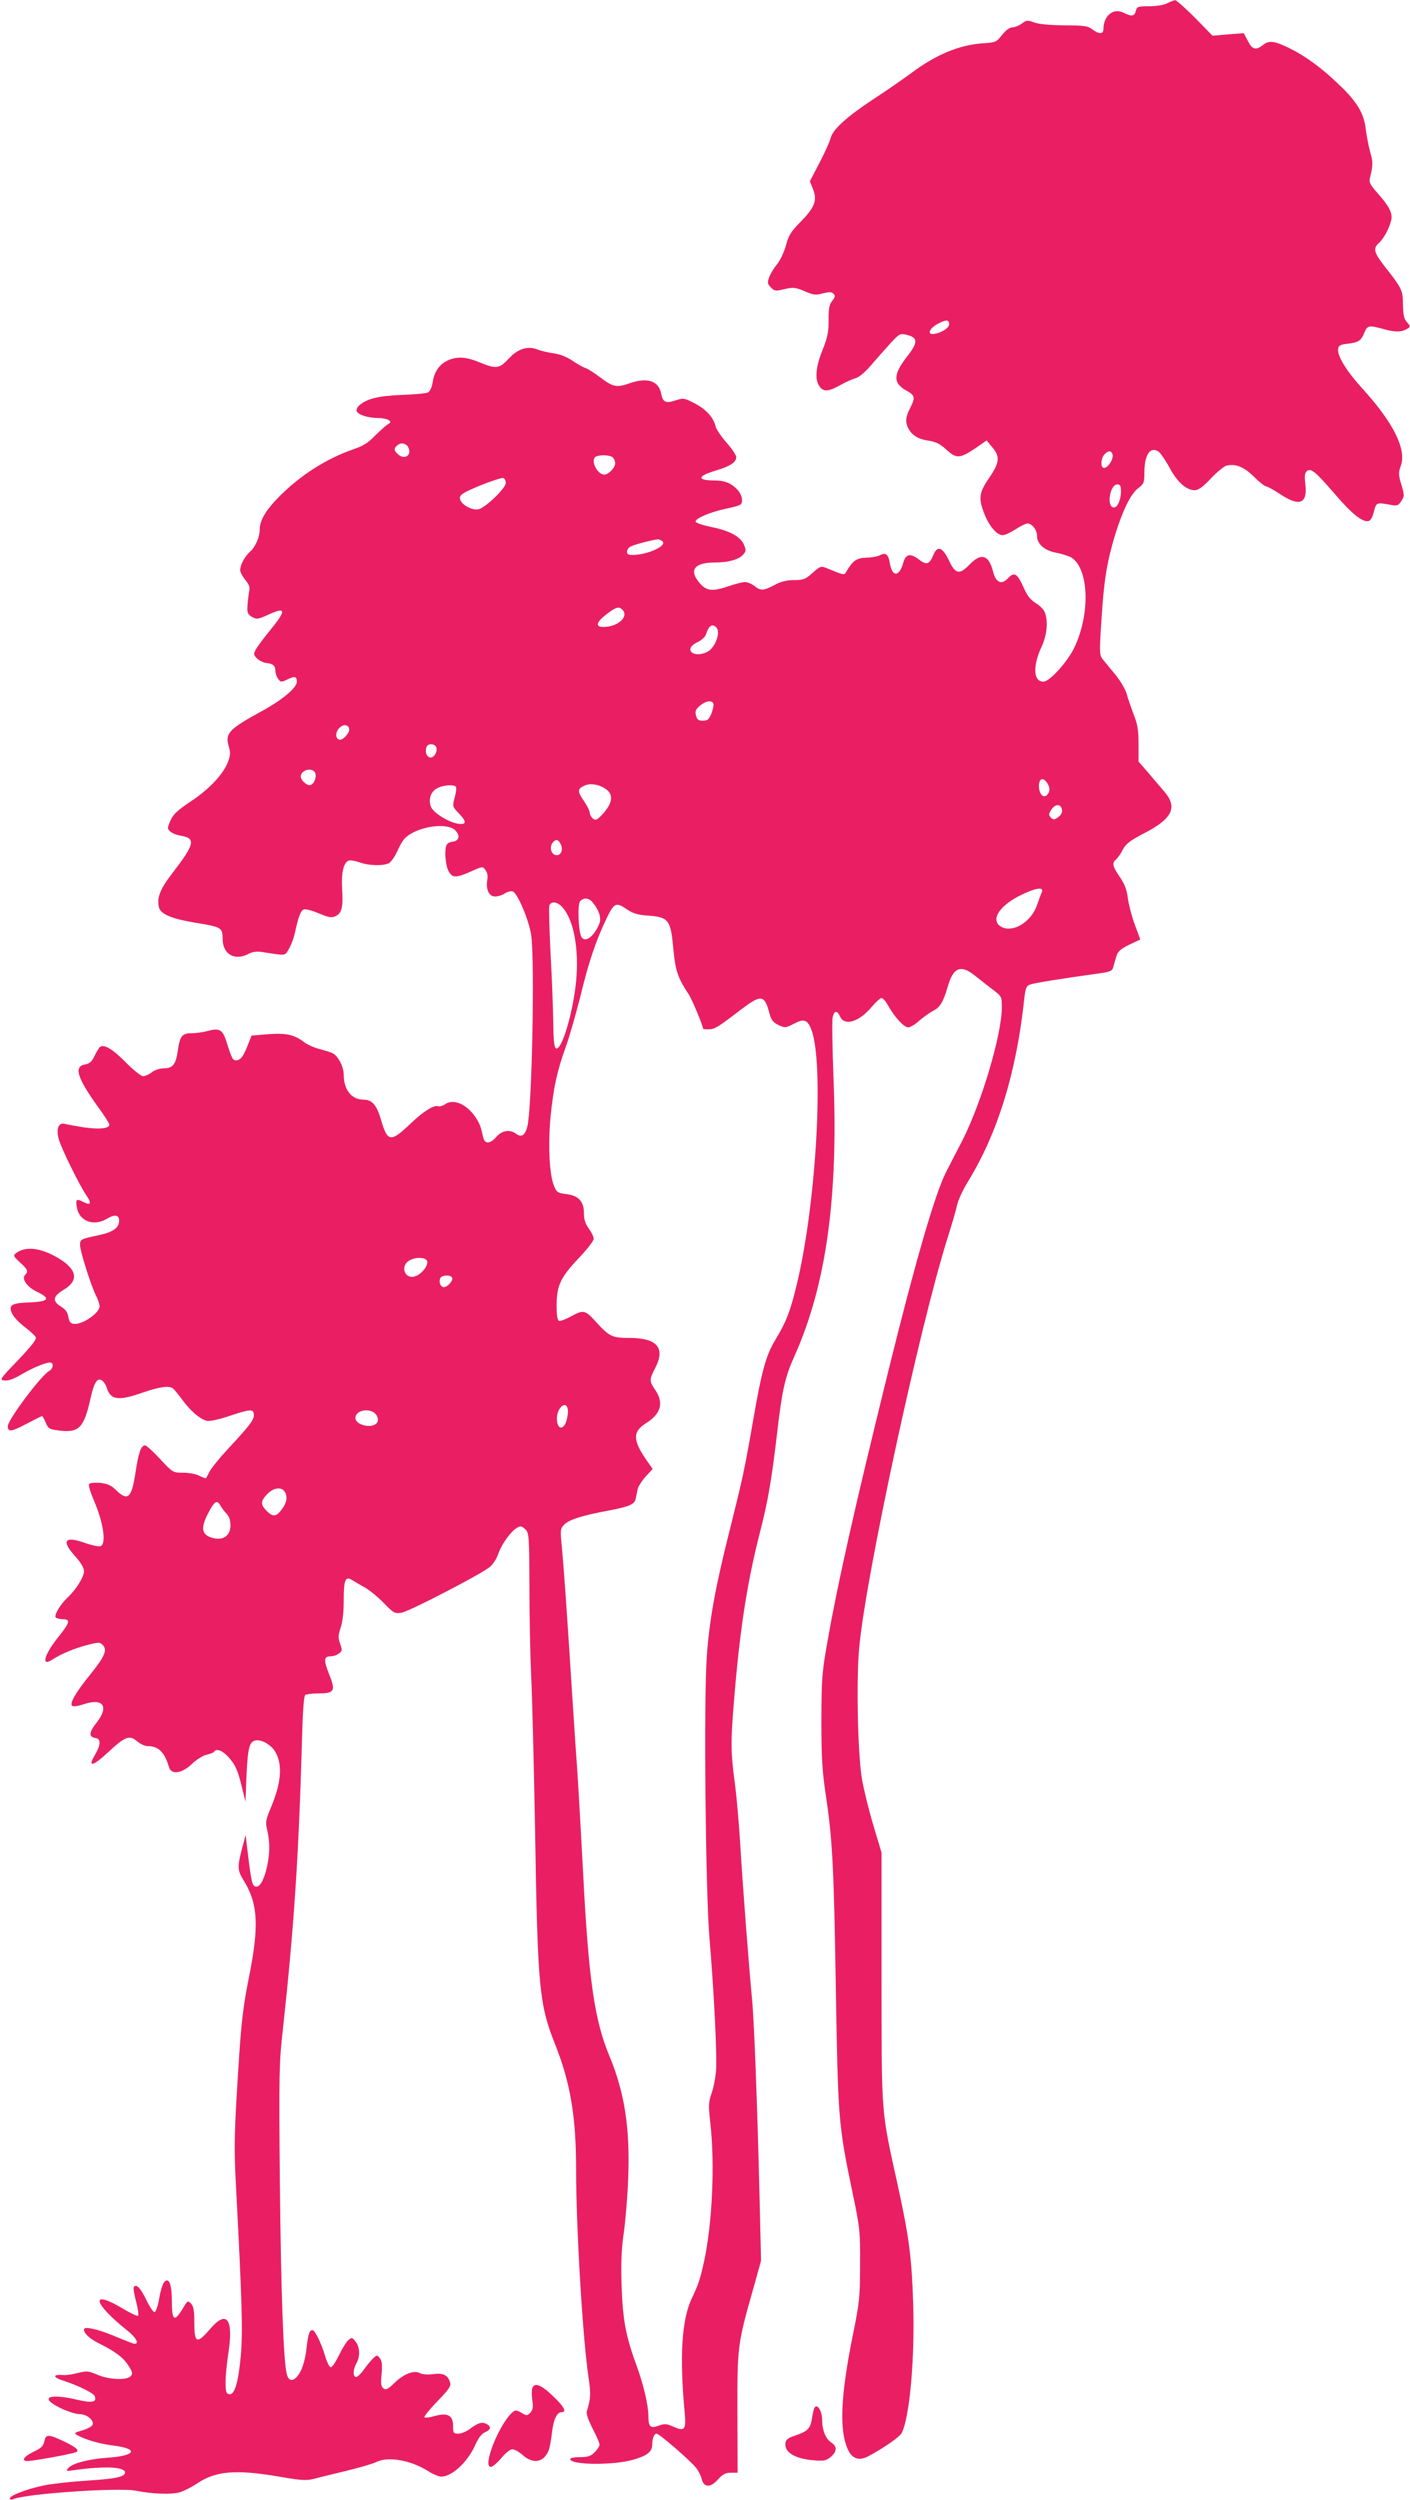 <?xml version="1.0" standalone="no"?>
<!DOCTYPE svg PUBLIC "-//W3C//DTD SVG 20010904//EN"
 "http://www.w3.org/TR/2001/REC-SVG-20010904/DTD/svg10.dtd">
<svg version="1.0" xmlns="http://www.w3.org/2000/svg"
 width="722pt" height="1280pt" viewBox="0 0 722 1280"
 preserveAspectRatio="xMidYMid meet">
<g transform="translate(0,1280) scale(0.1,-0.1)"
fill="#e91e63" stroke="none">
<path d="M5976 12783 c-17 -9 -55 -15 -92 -15 -57 0 -63 -2 -68 -24 -7 -28
-21 -30 -63 -9 -53 26 -103 -16 -103 -86 0 -25 -25 -24 -57 1 -22 17 -41 20
-142 20 -73 1 -131 6 -155 15 -36 13 -41 12 -64 -6 -14 -10 -35 -19 -48 -19
-14 0 -33 -14 -53 -39 -29 -37 -33 -39 -103 -43 -118 -9 -238 -59 -363 -153
-38 -28 -124 -88 -190 -131 -138 -91 -210 -156 -221 -199 -4 -16 -29 -74 -57
-127 l-50 -96 16 -40 c23 -57 9 -94 -63 -167 -50 -51 -62 -70 -75 -120 -9 -33
-29 -77 -46 -98 -17 -20 -35 -51 -41 -68 -9 -26 -8 -34 10 -51 18 -19 24 -19
70 -8 45 10 55 9 102 -11 46 -20 58 -21 94 -11 32 8 44 8 54 -2 10 -10 9 -17
-7 -37 -15 -19 -19 -40 -18 -99 0 -62 -6 -88 -31 -152 -35 -84 -41 -151 -16
-186 20 -29 46 -28 108 7 28 16 63 31 78 35 16 4 49 31 80 68 29 34 74 84 99
112 46 49 48 50 85 41 55 -14 55 -39 -1 -110 -72 -93 -73 -136 -5 -174 46 -25
48 -36 20 -91 -23 -44 -25 -72 -9 -103 19 -36 51 -56 103 -63 39 -6 59 -16 93
-47 51 -47 69 -45 152 11 l53 37 29 -35 c41 -48 37 -79 -16 -157 -52 -75 -56
-105 -24 -185 24 -62 64 -108 93 -108 12 0 41 14 66 30 25 16 52 30 61 30 23
0 49 -33 49 -63 0 -42 38 -76 99 -87 30 -6 65 -17 78 -25 91 -60 96 -296 11
-467 -37 -72 -124 -168 -155 -168 -52 0 -56 79 -9 180 27 58 34 128 16 175 -5
14 -26 35 -46 47 -26 16 -44 37 -61 77 -34 76 -49 85 -82 50 -33 -35 -62 -22
-76 35 -22 86 -61 97 -120 36 -53 -55 -73 -50 -107 23 -32 66 -58 75 -78 27
-21 -50 -35 -55 -74 -25 -45 34 -68 30 -81 -17 -21 -74 -57 -73 -69 1 -7 43
-21 54 -51 38 -11 -6 -42 -12 -69 -12 -50 -2 -69 -15 -102 -71 -12 -20 -7 -21
-103 18 -27 11 -32 9 -70 -25 -37 -33 -47 -37 -95 -37 -37 0 -67 -7 -100 -25
-57 -30 -70 -31 -103 -5 -14 11 -36 20 -48 20 -12 0 -48 -9 -80 -20 -88 -30
-118 -27 -155 18 -53 64 -24 102 80 102 70 0 122 15 145 40 15 17 16 24 5 50
-17 42 -72 72 -164 91 -44 9 -82 21 -84 28 -5 15 73 49 153 66 35 7 68 16 74
20 19 11 12 51 -14 79 -30 32 -64 46 -115 46 -92 0 -91 22 3 50 77 23 107 43
107 70 0 9 -22 43 -50 74 -27 31 -53 69 -56 84 -11 45 -49 87 -107 117 -52 27
-57 28 -95 16 -52 -18 -68 -11 -76 32 -12 66 -69 86 -158 56 -71 -25 -87 -22
-156 30 -29 22 -62 43 -75 47 -12 4 -42 21 -67 38 -28 19 -64 33 -95 37 -27 4
-64 12 -81 19 -50 21 -102 5 -149 -46 -48 -52 -65 -54 -150 -19 -68 28 -111
31 -159 11 -44 -19 -72 -57 -80 -111 -4 -27 -14 -48 -24 -54 -9 -5 -71 -11
-137 -13 -120 -5 -178 -20 -216 -54 -10 -9 -15 -22 -13 -29 7 -18 58 -35 108
-35 23 0 48 -5 56 -11 13 -9 12 -12 -5 -22 -11 -7 -40 -33 -65 -58 -33 -35
-62 -53 -110 -69 -138 -48 -269 -131 -379 -241 -70 -71 -101 -123 -101 -169 0
-40 -22 -90 -50 -115 -27 -24 -50 -67 -50 -94 0 -11 12 -33 26 -50 21 -26 25
-38 19 -64 -3 -17 -7 -50 -8 -72 -2 -32 2 -41 24 -54 23 -13 30 -12 83 12 94
43 94 23 1 -90 -28 -34 -57 -74 -65 -88 -12 -23 -12 -28 6 -46 11 -11 32 -21
45 -23 36 -3 49 -14 49 -40 0 -12 6 -31 14 -41 13 -19 16 -19 49 -3 37 18 47
15 47 -13 0 -30 -75 -93 -178 -149 -170 -93 -190 -114 -171 -180 10 -33 9 -47
-4 -82 -25 -63 -96 -139 -190 -201 -59 -39 -89 -65 -100 -90 -10 -19 -17 -39
-17 -45 0 -17 30 -35 67 -41 77 -13 70 -43 -44 -191 -63 -81 -81 -127 -69
-176 9 -35 68 -59 191 -79 129 -21 135 -25 135 -81 0 -79 60 -115 132 -78 20
11 43 14 69 10 128 -20 116 -21 138 15 11 18 25 55 31 83 19 86 30 114 46 120
8 3 43 -6 76 -20 50 -21 66 -24 85 -15 33 15 41 45 35 138 -5 86 7 137 34 147
7 3 32 -1 55 -9 49 -18 122 -19 151 -4 11 6 30 34 43 62 12 29 31 60 42 69 63
57 212 79 254 37 26 -26 21 -53 -11 -58 -14 -1 -28 -8 -32 -15 -14 -21 -8
-108 10 -138 20 -34 36 -34 120 3 53 24 54 24 68 4 10 -13 13 -31 9 -51 -8
-47 9 -84 40 -84 14 0 37 7 50 16 14 9 32 13 41 10 24 -9 83 -148 94 -223 19
-135 4 -893 -20 -982 -12 -44 -30 -56 -57 -36 -31 24 -72 18 -101 -15 -33 -38
-60 -39 -68 -2 -13 58 -17 68 -41 105 -46 66 -114 94 -156 62 -11 -7 -25 -11
-32 -9 -21 9 -76 -25 -140 -86 -105 -100 -120 -99 -154 17 -22 76 -46 103 -89
103 -62 0 -102 50 -102 129 0 40 -29 95 -57 109 -10 5 -40 14 -67 21 -27 7
-63 23 -81 37 -49 37 -90 46 -183 39 l-84 -7 -14 -36 c-26 -67 -39 -87 -60
-90 -22 -3 -25 2 -55 97 -19 59 -36 69 -94 53 -25 -7 -63 -12 -84 -12 -49 0
-60 -14 -71 -92 -10 -70 -26 -88 -76 -88 -17 0 -43 -9 -57 -20 -14 -11 -34
-20 -44 -20 -10 0 -50 31 -88 70 -72 73 -117 98 -136 77 -5 -7 -18 -28 -27
-47 -12 -26 -25 -36 -47 -40 -58 -10 -40 -68 66 -216 33 -44 59 -86 59 -92 0
-20 -50 -25 -129 -14 -42 7 -86 14 -98 18 -33 9 -47 -25 -32 -78 11 -44 104
-232 138 -283 31 -45 28 -59 -10 -40 -38 20 -43 16 -35 -29 13 -70 88 -96 155
-55 38 23 61 19 61 -10 0 -38 -32 -60 -109 -76 -88 -18 -91 -20 -91 -50 0 -31
56 -207 81 -257 11 -21 19 -46 19 -56 0 -35 -90 -96 -133 -90 -16 2 -23 12
-27 36 -4 23 -14 38 -37 52 -46 28 -43 53 12 86 80 47 71 104 -25 162 -91 54
-167 63 -217 27 -17 -13 -15 -16 19 -48 41 -37 44 -47 26 -65 -19 -19 11 -62
62 -86 71 -34 60 -50 -37 -54 -96 -3 -113 -14 -89 -61 9 -17 37 -46 64 -66 26
-20 51 -43 55 -51 6 -10 -20 -43 -90 -117 -95 -99 -97 -102 -70 -105 19 -2 48
8 88 32 63 37 139 67 152 59 13 -8 7 -32 -11 -42 -41 -22 -212 -250 -212 -283
0 -31 18 -29 95 12 42 22 78 40 80 40 3 0 11 -15 19 -33 12 -30 19 -35 61 -40
109 -15 134 9 169 165 18 83 36 109 61 88 8 -6 17 -22 21 -33 19 -65 59 -71
184 -27 84 29 135 37 155 22 6 -4 27 -30 48 -58 39 -54 87 -97 124 -108 14 -4
55 4 113 23 113 38 130 39 130 6 0 -26 -21 -53 -138 -179 -40 -43 -80 -93 -89
-110 -8 -17 -17 -32 -18 -34 -2 -2 -17 4 -34 12 -16 9 -54 16 -83 16 -52 0
-53 0 -118 70 -36 39 -71 70 -77 70 -21 0 -34 -38 -49 -138 -20 -132 -39 -150
-100 -91 -25 25 -44 33 -82 37 -30 2 -52 0 -56 -7 -4 -6 7 -41 23 -79 50 -114
67 -226 36 -238 -8 -4 -44 4 -79 16 -105 38 -124 13 -51 -68 30 -33 45 -59 45
-77 0 -28 -41 -95 -85 -135 -35 -33 -68 -87 -60 -100 3 -5 19 -10 36 -10 41 0
37 -17 -19 -87 -76 -94 -94 -159 -34 -120 44 29 113 58 179 75 58 15 64 15 79
0 25 -25 11 -58 -63 -150 -76 -94 -107 -148 -94 -161 6 -6 30 -2 61 8 99 33
129 -13 65 -94 -39 -49 -42 -74 -7 -79 30 -4 29 -34 -3 -89 -38 -63 -9 -57 70
17 86 80 108 88 147 55 16 -14 41 -25 54 -25 56 0 87 -31 109 -107 12 -42 68
-33 120 18 22 21 55 41 73 45 18 4 35 11 38 15 11 19 43 7 74 -27 37 -43 47
-65 70 -159 l17 -70 5 130 c7 156 16 185 56 185 32 0 76 -29 94 -63 35 -66 28
-154 -23 -277 -29 -69 -31 -78 -20 -123 15 -66 13 -130 -7 -206 -18 -66 -42
-95 -63 -74 -10 10 -17 52 -36 213 l-5 45 -19 -70 c-24 -95 -24 -110 10 -165
73 -118 78 -234 25 -497 -28 -139 -38 -227 -50 -408 -25 -387 -27 -452 -15
-670 30 -574 35 -732 24 -857 -13 -138 -32 -202 -60 -196 -15 3 -18 14 -18 63
0 33 7 101 15 152 26 173 -10 218 -95 118 -67 -78 -80 -72 -80 32 0 64 -4 86
-17 99 -15 16 -18 15 -37 -17 -48 -81 -61 -74 -61 30 0 88 -16 125 -40 96 -8
-10 -19 -47 -25 -83 -6 -36 -16 -67 -23 -70 -6 -2 -25 26 -42 61 -29 62 -53
87 -65 67 -3 -5 2 -38 12 -74 9 -36 14 -68 10 -72 -3 -4 -37 12 -74 34 -173
104 -161 34 20 -111 44 -35 61 -67 36 -67 -5 0 -52 18 -104 40 -83 35 -155 51
-155 34 0 -22 30 -49 83 -75 82 -41 120 -71 147 -114 18 -29 20 -38 10 -50
-19 -23 -112 -19 -172 7 -45 19 -55 20 -98 9 -27 -7 -59 -12 -72 -11 -60 5
-61 -11 0 -30 71 -23 151 -62 157 -78 12 -31 -12 -36 -87 -19 -151 36 -200 11
-86 -43 35 -17 78 -30 96 -30 37 0 75 -32 66 -55 -4 -8 -27 -21 -52 -28 -44
-13 -45 -14 -24 -26 46 -24 109 -42 182 -52 132 -16 117 -52 -27 -62 -100 -7
-184 -29 -204 -54 -13 -15 -10 -16 36 -9 154 21 255 16 255 -13 0 -22 -47 -32
-187 -41 -82 -5 -184 -16 -228 -25 -88 -18 -175 -52 -175 -67 0 -6 8 -7 18 -3
69 28 538 60 627 43 83 -17 180 -20 223 -9 22 6 62 27 90 45 94 65 200 74 421
36 115 -20 140 -21 180 -11 25 7 100 25 166 41 66 16 134 36 150 44 59 31 178
11 266 -45 25 -16 56 -29 68 -29 56 0 136 75 175 163 15 34 32 57 49 64 32 15
34 28 8 43 -23 12 -44 5 -87 -27 -17 -13 -43 -23 -57 -23 -25 0 -27 3 -27 40
0 54 -28 69 -95 50 -25 -7 -48 -10 -52 -6 -3 3 26 40 66 81 60 62 71 78 66 97
-12 38 -35 50 -87 43 -28 -4 -55 -2 -68 5 -31 16 -81 -3 -131 -51 -34 -33 -44
-37 -56 -27 -12 10 -14 26 -9 73 4 45 2 66 -8 80 -14 19 -15 19 -34 2 -11 -11
-33 -36 -48 -58 -15 -21 -33 -39 -40 -39 -18 0 -17 38 1 70 20 35 18 84 -4
111 -18 23 -20 23 -38 7 -11 -10 -32 -45 -48 -78 -16 -33 -34 -60 -41 -60 -7
0 -20 26 -29 57 -20 67 -52 133 -65 133 -16 0 -22 -20 -31 -97 -5 -45 -17 -90
-31 -116 -28 -50 -58 -56 -69 -14 -18 66 -30 420 -36 982 -5 563 -4 612 16
790 56 511 81 889 97 1465 4 160 10 237 17 242 7 4 37 8 68 8 82 0 89 13 54
99 -29 73 -27 91 9 91 12 0 31 6 41 14 18 13 18 18 7 50 -11 30 -11 42 2 81
10 28 16 81 16 138 0 108 8 129 42 108 13 -8 43 -26 67 -39 24 -14 68 -50 97
-80 49 -51 55 -54 90 -49 37 6 394 190 449 232 18 13 37 42 47 71 18 51 66
117 99 134 14 8 23 6 39 -10 19 -19 20 -33 21 -292 0 -150 4 -356 9 -458 5
-102 14 -459 20 -795 13 -800 21 -885 101 -1088 80 -200 109 -373 109 -644 0
-302 34 -870 64 -1067 12 -82 11 -107 -9 -171 -4 -13 7 -44 29 -88 20 -38 36
-75 36 -83 0 -8 -11 -26 -25 -39 -19 -20 -34 -25 -75 -25 -27 0 -50 -4 -50
-10 0 -31 222 -33 324 -3 72 21 96 41 96 79 0 30 10 54 22 54 14 0 179 -143
204 -177 11 -15 24 -40 27 -55 11 -44 44 -46 82 -4 25 28 40 36 67 36 l35 0
-1 303 c-1 339 1 357 78 628 l43 154 -8 340 c-12 491 -28 906 -39 1010 -13
132 -48 583 -60 790 -6 99 -18 236 -27 305 -21 153 -22 211 -5 415 29 363 67
609 131 860 43 167 61 268 91 524 25 215 40 282 89 390 161 360 224 810 199
1421 -6 157 -8 298 -4 313 8 34 23 35 38 2 23 -50 97 -27 161 49 21 25 44 46
51 46 7 0 23 -18 35 -41 34 -59 80 -109 102 -109 10 0 36 15 56 34 21 18 53
41 70 50 37 18 53 46 77 127 27 96 66 112 138 54 24 -19 64 -51 91 -71 46 -35
47 -37 47 -91 0 -140 -104 -489 -202 -682 -33 -64 -71 -137 -84 -163 -56 -110
-157 -458 -295 -1017 -169 -685 -259 -1084 -311 -1381 -29 -161 -31 -194 -32
-405 0 -188 4 -257 21 -375 36 -236 43 -374 53 -1000 11 -661 13 -698 82
-1029 42 -200 43 -212 42 -386 0 -166 -3 -194 -37 -361 -62 -308 -70 -484 -27
-581 22 -51 56 -64 104 -40 74 39 162 99 173 120 41 79 68 381 59 662 -7 232
-21 341 -76 593 -90 411 -85 348 -86 1072 l0 645 -42 140 c-23 77 -49 183 -58
235 -22 130 -30 513 -14 678 35 371 307 1629 450 2087 23 72 46 151 51 176 6
26 31 80 56 120 152 248 248 558 288 937 6 52 11 65 29 71 21 8 165 31 331 54
82 11 90 14 96 37 4 14 11 39 16 55 6 23 21 36 65 58 l57 27 -29 78 c-15 42
-31 103 -35 135 -5 42 -17 72 -41 107 -38 55 -41 72 -18 91 8 7 24 29 34 50
16 29 36 45 109 83 144 74 172 132 104 212 -15 18 -52 60 -80 94 l-53 61 0 89
c0 72 -5 102 -25 152 -13 35 -29 81 -35 103 -5 22 -31 66 -57 99 -27 32 -56
68 -66 80 -17 21 -18 34 -7 200 12 202 28 299 71 441 39 125 80 208 119 237
27 20 30 27 30 79 0 91 30 135 72 107 10 -7 36 -44 57 -83 40 -74 86 -115 129
-115 18 0 42 17 81 59 31 33 67 62 79 66 46 13 91 -4 143 -56 27 -27 55 -49
62 -49 6 0 39 -18 72 -40 100 -66 141 -50 129 52 -5 40 -3 57 8 66 21 17 43
-2 143 -117 86 -101 141 -145 172 -139 11 2 21 19 28 48 12 48 13 49 87 35 32
-6 38 -4 53 19 17 25 17 30 1 84 -15 50 -16 62 -3 97 30 85 -37 220 -198 397
-80 88 -128 166 -123 201 2 18 11 23 48 27 57 7 69 15 86 56 16 39 23 40 103
18 57 -16 90 -15 121 5 12 8 11 13 -5 31 -16 17 -20 38 -21 91 -1 75 -4 81
-99 202 -50 66 -55 85 -24 113 24 21 53 75 63 117 8 34 -10 71 -70 138 -38 43
-45 56 -39 78 16 65 16 82 1 133 -8 30 -18 81 -22 113 -9 84 -44 143 -139 233
-85 82 -167 143 -250 184 -76 38 -107 43 -137 18 -38 -29 -55 -25 -78 20 l-21
40 -80 -6 -80 -7 -90 92 c-50 50 -96 91 -102 90 -7 -1 -25 -8 -41 -16z m-1116
-1644 c0 -20 -50 -49 -85 -49 -28 0 -12 31 25 51 45 24 60 24 60 -2z m-2770
-628 c22 -42 -20 -69 -54 -35 -19 19 -20 26 -4 42 18 18 46 14 58 -7z m3606
-35 c10 -26 -29 -82 -48 -70 -14 9 -9 52 8 68 19 20 33 20 40 2z m-2558 -18
c7 -7 12 -20 12 -30 0 -22 -34 -58 -55 -58 -39 0 -75 80 -42 93 23 10 73 7 85
-5z m-548 -131 c0 -26 -102 -124 -138 -134 -36 -9 -97 27 -97 57 0 18 17 28
105 65 58 23 111 40 117 38 7 -3 13 -15 13 -26z m3150 -42 c0 -45 -19 -87 -39
-83 -36 7 -17 118 20 118 15 0 19 -7 19 -35z m-2351 -254 c38 -24 -83 -77
-161 -72 -22 1 -23 24 -4 40 11 9 105 35 146 40 3 0 11 -3 19 -8z m-199 -356
c29 -35 -29 -85 -100 -85 -44 0 -37 25 18 67 48 37 64 40 82 18z m480 -90 c18
-22 -3 -88 -37 -115 -36 -28 -98 -25 -98 5 0 13 13 26 37 37 20 10 40 28 43
40 15 47 34 58 55 33z m-17 -388 c2 -7 -2 -29 -10 -50 -13 -31 -20 -37 -44
-37 -23 0 -30 6 -35 27 -6 21 -2 31 20 50 30 25 61 30 69 10z m-1865 -129 c4
-20 -34 -61 -51 -55 -20 6 -20 37 -1 58 21 23 47 21 52 -3z m446 -94 c8 -22
-12 -56 -32 -52 -18 3 -27 30 -18 54 7 19 42 18 50 -2z m-619 -134 c7 -23 -10
-60 -30 -60 -17 0 -45 27 -45 44 0 36 64 50 75 16z m3742 -42 c19 -24 22 -46
8 -64 -19 -26 -45 -2 -45 42 0 35 18 46 37 22z m-2259 -35 c45 -28 41 -73 -12
-131 -29 -31 -36 -34 -50 -23 -9 7 -16 21 -16 30 0 9 -14 36 -30 60 -34 50
-34 61 1 78 27 14 72 9 107 -14z m-763 8 c3 -5 0 -30 -7 -55 -12 -45 -11 -46
20 -79 44 -45 42 -61 -5 -54 -50 9 -126 57 -137 88 -13 38 0 76 32 93 30 17
88 21 97 7z m3103 -118 c2 -13 -5 -27 -20 -37 -19 -14 -24 -14 -37 -2 -12 13
-12 18 3 41 20 31 50 30 54 -2z m-2568 -173 c16 -30 3 -62 -23 -58 -25 3 -35
41 -17 64 17 19 27 18 40 -6z m2465 -247 c-5 -10 -15 -40 -25 -67 -28 -84
-120 -142 -179 -113 -62 30 -21 104 88 160 81 41 128 49 116 20z m-2303 -50
c34 -39 48 -81 38 -109 -27 -71 -79 -107 -95 -66 -14 37 -18 161 -5 177 17 20
43 19 62 -2z m-154 -26 c59 -63 88 -212 72 -381 -15 -158 -73 -353 -102 -344
-10 3 -14 40 -15 134 -1 71 -7 231 -14 356 -6 124 -9 233 -6 242 9 23 40 20
65 -7z m334 -14 c28 -19 55 -27 96 -30 118 -8 126 -18 141 -181 9 -100 23
-141 77 -222 18 -27 74 -162 74 -177 0 -2 12 -3 28 -3 31 0 49 11 162 98 108
82 124 81 150 -16 9 -34 18 -46 46 -60 34 -16 37 -15 78 6 52 28 70 22 90 -28
67 -169 26 -897 -75 -1310 -34 -139 -52 -185 -109 -280 -48 -80 -70 -159 -114
-415 -44 -253 -56 -306 -116 -545 -78 -308 -108 -476 -121 -664 -16 -234 -6
-1200 14 -1441 24 -280 40 -613 33 -685 -4 -36 -14 -86 -24 -112 -14 -41 -15
-59 -4 -155 23 -206 9 -506 -32 -698 -21 -95 -29 -120 -64 -193 -51 -108 -63
-296 -36 -585 8 -86 0 -97 -56 -72 -36 16 -46 17 -77 6 -43 -16 -53 -6 -53 52
0 53 -26 163 -62 260 -54 148 -69 230 -75 402 -4 120 -1 190 12 280 9 66 19
192 22 281 9 252 -19 431 -97 619 -77 184 -107 399 -135 952 -9 169 -22 405
-30 523 -9 118 -26 391 -40 605 -14 215 -30 441 -36 503 -11 110 -11 114 10
136 24 25 85 45 221 71 113 21 139 33 145 61 3 13 7 35 10 49 3 14 21 43 41
65 l36 39 -32 46 c-71 103 -71 145 -1 189 76 48 91 104 46 170 -31 46 -31 52
1 114 52 101 8 152 -132 152 -90 0 -104 7 -173 83 -54 60 -64 62 -124 29 -29
-16 -58 -27 -64 -25 -9 3 -13 29 -13 81 1 101 20 142 115 242 41 43 75 87 75
97 0 11 -11 34 -25 53 -18 25 -25 47 -25 80 0 60 -29 90 -94 97 -41 5 -46 9
-60 44 -23 57 -30 207 -17 349 15 151 33 235 78 360 19 52 52 169 75 259 43
178 79 284 134 399 39 81 49 85 106 45z m-1025 -1799 c8 -21 -27 -67 -60 -78
-51 -19 -80 47 -35 78 30 21 87 21 95 0z m128 -85 c8 -13 -23 -49 -42 -49 -17
0 -27 25 -19 45 6 17 52 20 61 4z m593 -677 c2 -12 -2 -38 -8 -58 -15 -46 -44
-43 -48 4 -6 60 48 110 56 54z m-1004 -8 c26 -10 40 -43 25 -60 -25 -30 -109
-10 -109 26 0 31 45 49 84 34z m-444 -415 c14 -26 7 -57 -21 -92 -26 -33 -43
-34 -74 -2 -32 32 -31 50 4 86 35 35 75 38 91 8z m-330 -70 c7 -11 20 -29 31
-40 12 -12 19 -33 19 -59 0 -49 -33 -76 -82 -66 -63 13 -73 46 -37 119 37 73
50 82 69 46z"/>
<path d="M2726 574 c-4 -9 -4 -38 0 -64 5 -36 2 -50 -11 -63 -16 -16 -18 -16
-45 0 -24 14 -31 15 -45 3 -67 -56 -157 -280 -112 -280 9 0 33 20 54 45 20 25
46 45 56 45 11 0 35 -13 54 -30 54 -48 109 -37 133 26 5 12 12 51 16 86 7 67
25 108 49 108 29 0 14 28 -44 83 -60 58 -94 70 -105 41z"/>
<path d="M4167 463 c-3 -10 -8 -34 -11 -54 -8 -44 -23 -58 -85 -79 -35 -11
-47 -21 -49 -38 -7 -46 47 -80 141 -88 54 -5 66 -3 90 16 33 27 35 55 3 75
-28 19 -46 63 -46 112 0 57 -32 97 -43 56z"/>
<path d="M227 300 c-5 -23 -17 -35 -54 -52 -52 -26 -67 -48 -31 -48 30 0 237
38 249 46 16 10 -2 25 -65 55 -78 37 -92 37 -99 -1z"/>
</g>
</svg>

